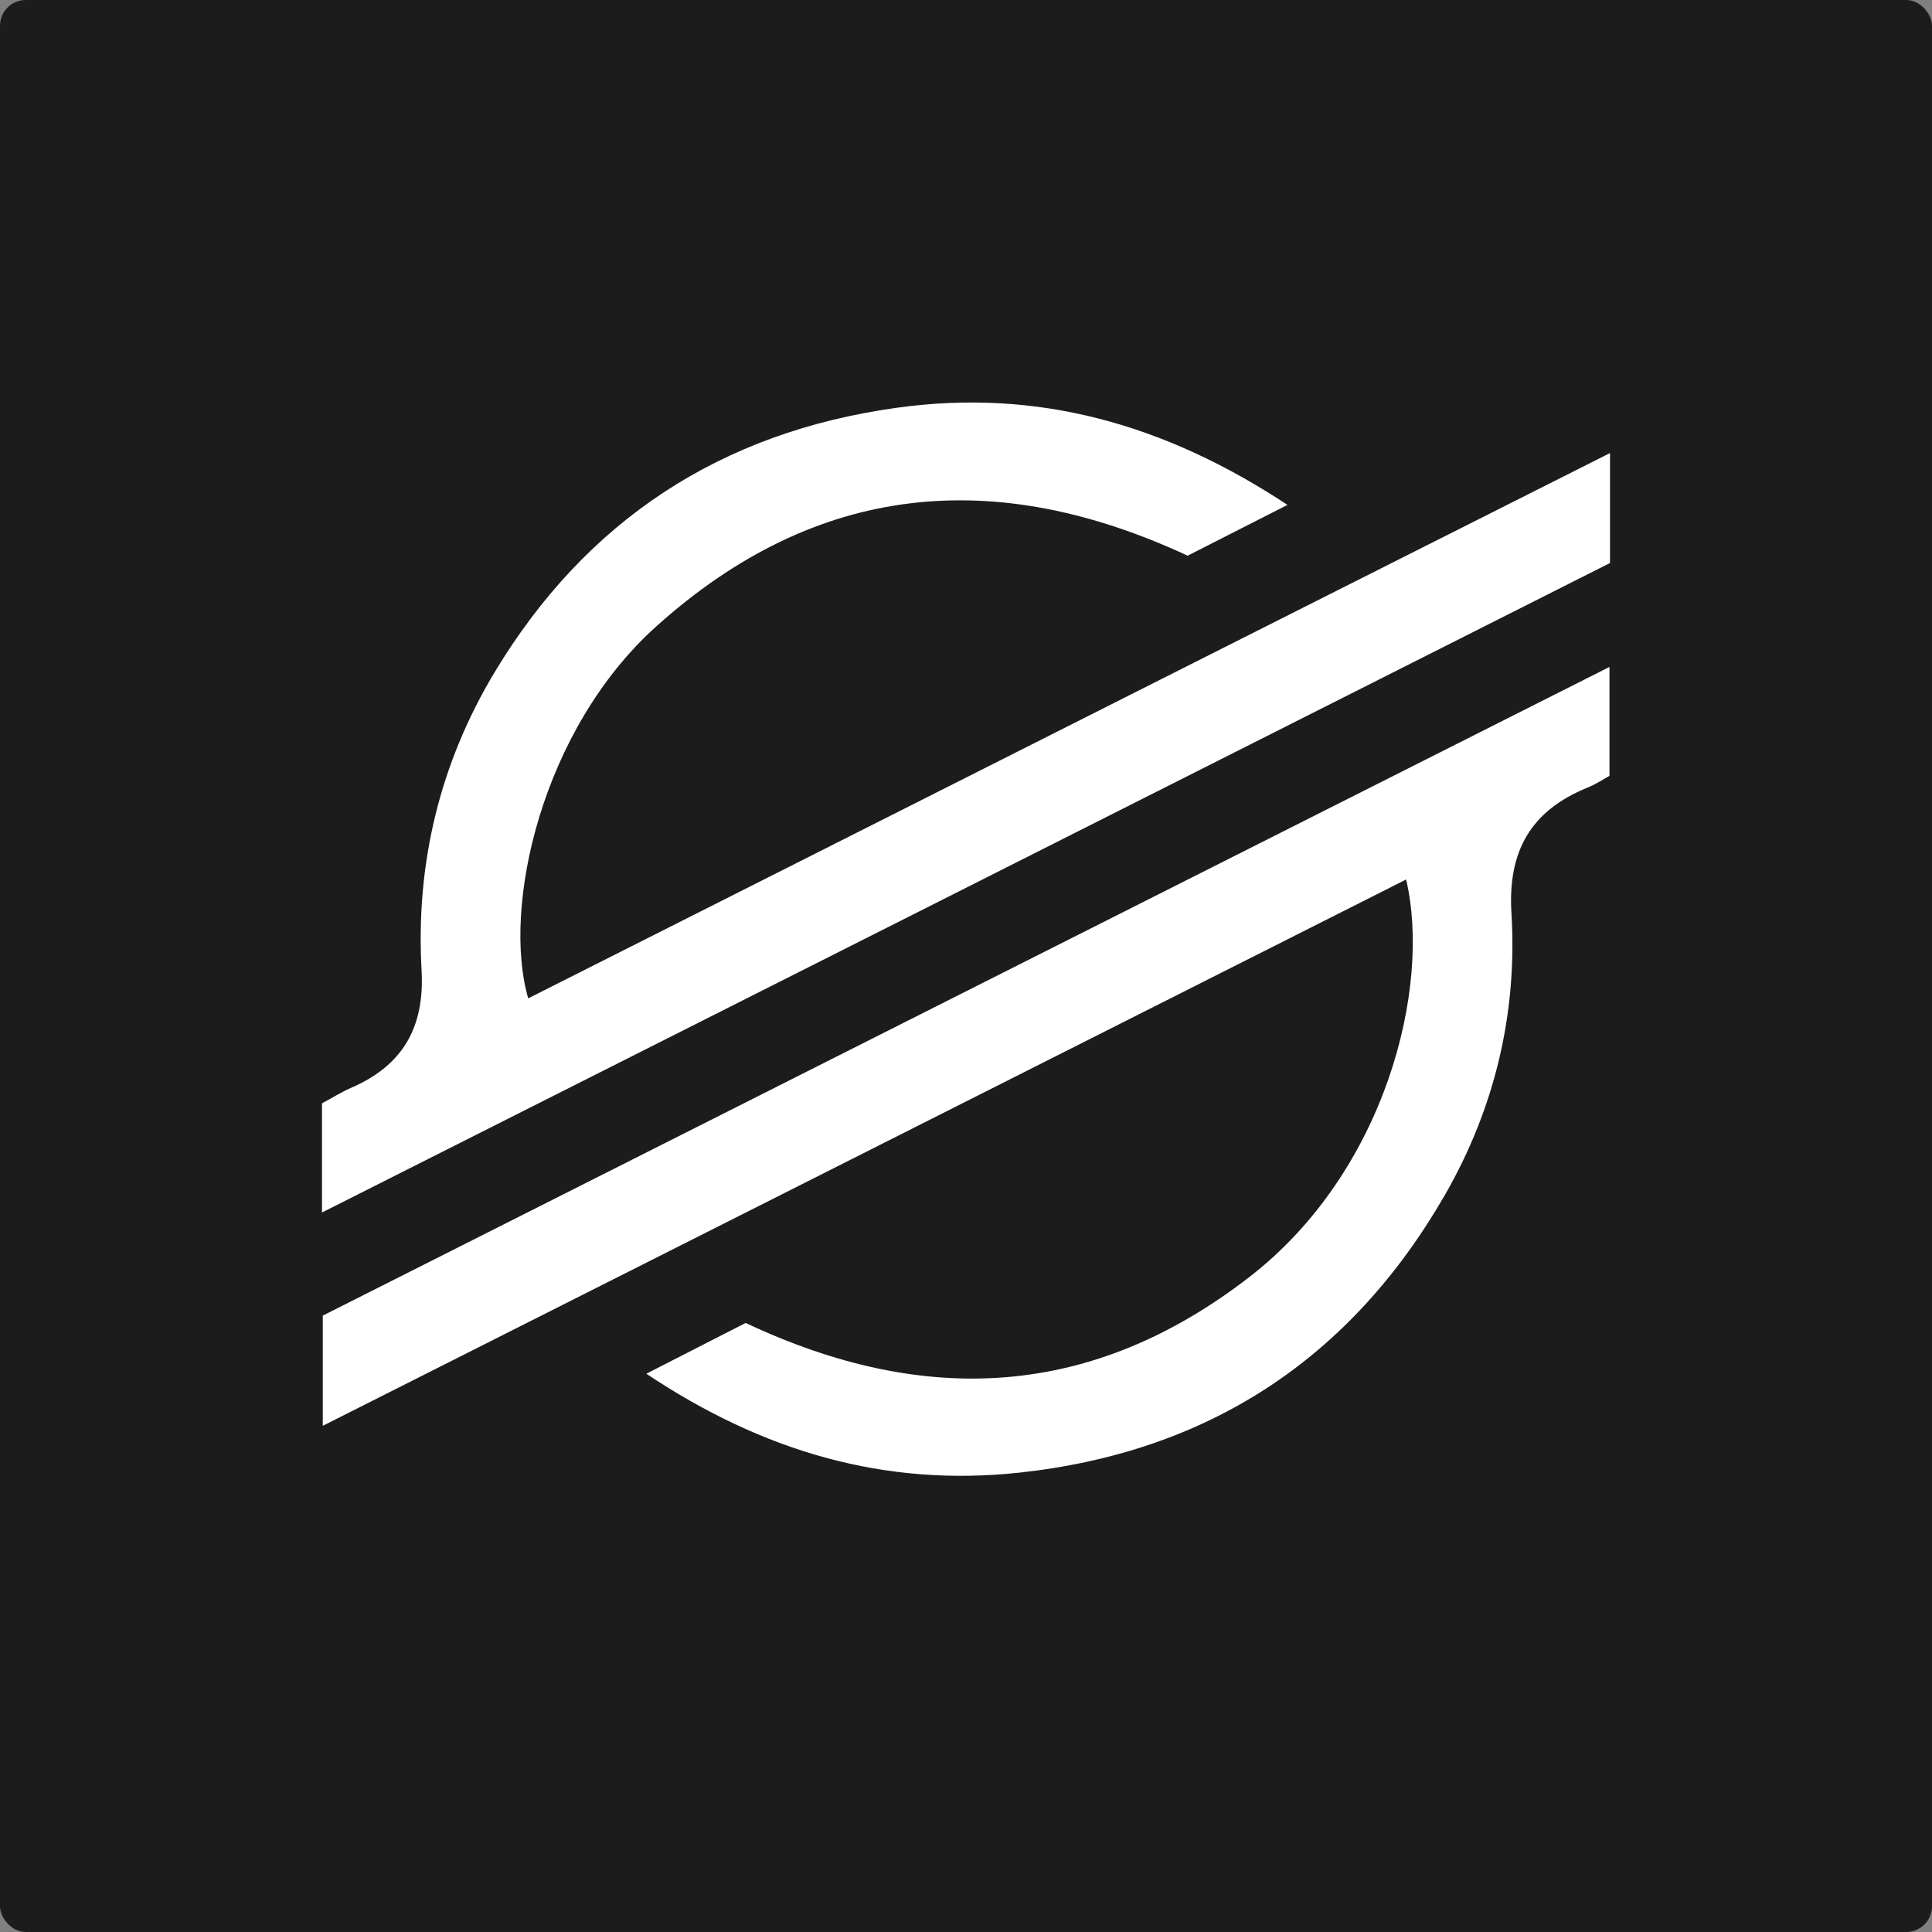 <svg width="75" height="75" viewBox="0 0 75 75" fill="none" xmlns="http://www.w3.org/2000/svg">
<rect x="0" y="0" width="75" height="75" fill="#808080" stroke="none"/>
<g id="Digital Asset Square=XLM, Outline=False, Size=XL">
<g clip-path="url(#clip0_5017_11705)">
<g id="XLM">
<rect width="75" height="75" rx="1" fill="#1C1C1C"/>
<g id="Group 17118">
<path id="Vector" d="M12.5 47.069C12.5 45.534 12.5 44.213 12.5 42.831C12.865 42.638 13.23 42.404 13.626 42.231C15.625 41.368 16.487 39.894 16.366 37.679C16.132 33.553 17.066 29.651 19.196 26.104C22.748 20.2 27.983 16.775 34.811 15.83C40.28 15.068 45.221 16.46 49.98 19.6C48.58 20.312 47.342 20.942 46.104 21.572C38.626 18.096 31.707 18.716 25.477 24.316C21.023 28.319 19.48 35.22 20.505 38.756C34.477 31.714 48.427 24.671 62.5 17.588C62.5 19.072 62.5 20.413 62.5 21.856C45.921 30.22 29.292 38.604 12.5 47.069Z" fill="white"/>
<path id="Vector_2" d="M28.947 51.357C35.937 54.649 42.431 54.273 48.508 49.568C53.784 45.483 55.57 38.349 54.586 34.142C40.584 41.205 26.623 48.247 12.53 55.35C12.53 53.836 12.53 52.535 12.53 51.072C29.099 42.719 45.728 34.335 62.48 25.89C62.48 27.354 62.48 28.675 62.48 30.118C62.246 30.25 61.952 30.443 61.627 30.575C59.426 31.469 58.523 33.044 58.675 35.463C58.908 39.335 58.026 43.014 56.098 46.377C52.425 52.759 46.895 56.377 39.56 57.169C34.344 57.728 29.627 56.356 25.091 53.328C26.471 52.617 27.719 51.987 28.947 51.357Z" fill="white"/>
</g>
</g>
</g>
</g>
<defs>
<clipPath id="clip0_5017_11705">
<rect width="75" height="75" rx="1" fill="white"/>
</clipPath>
</defs>
</svg>
